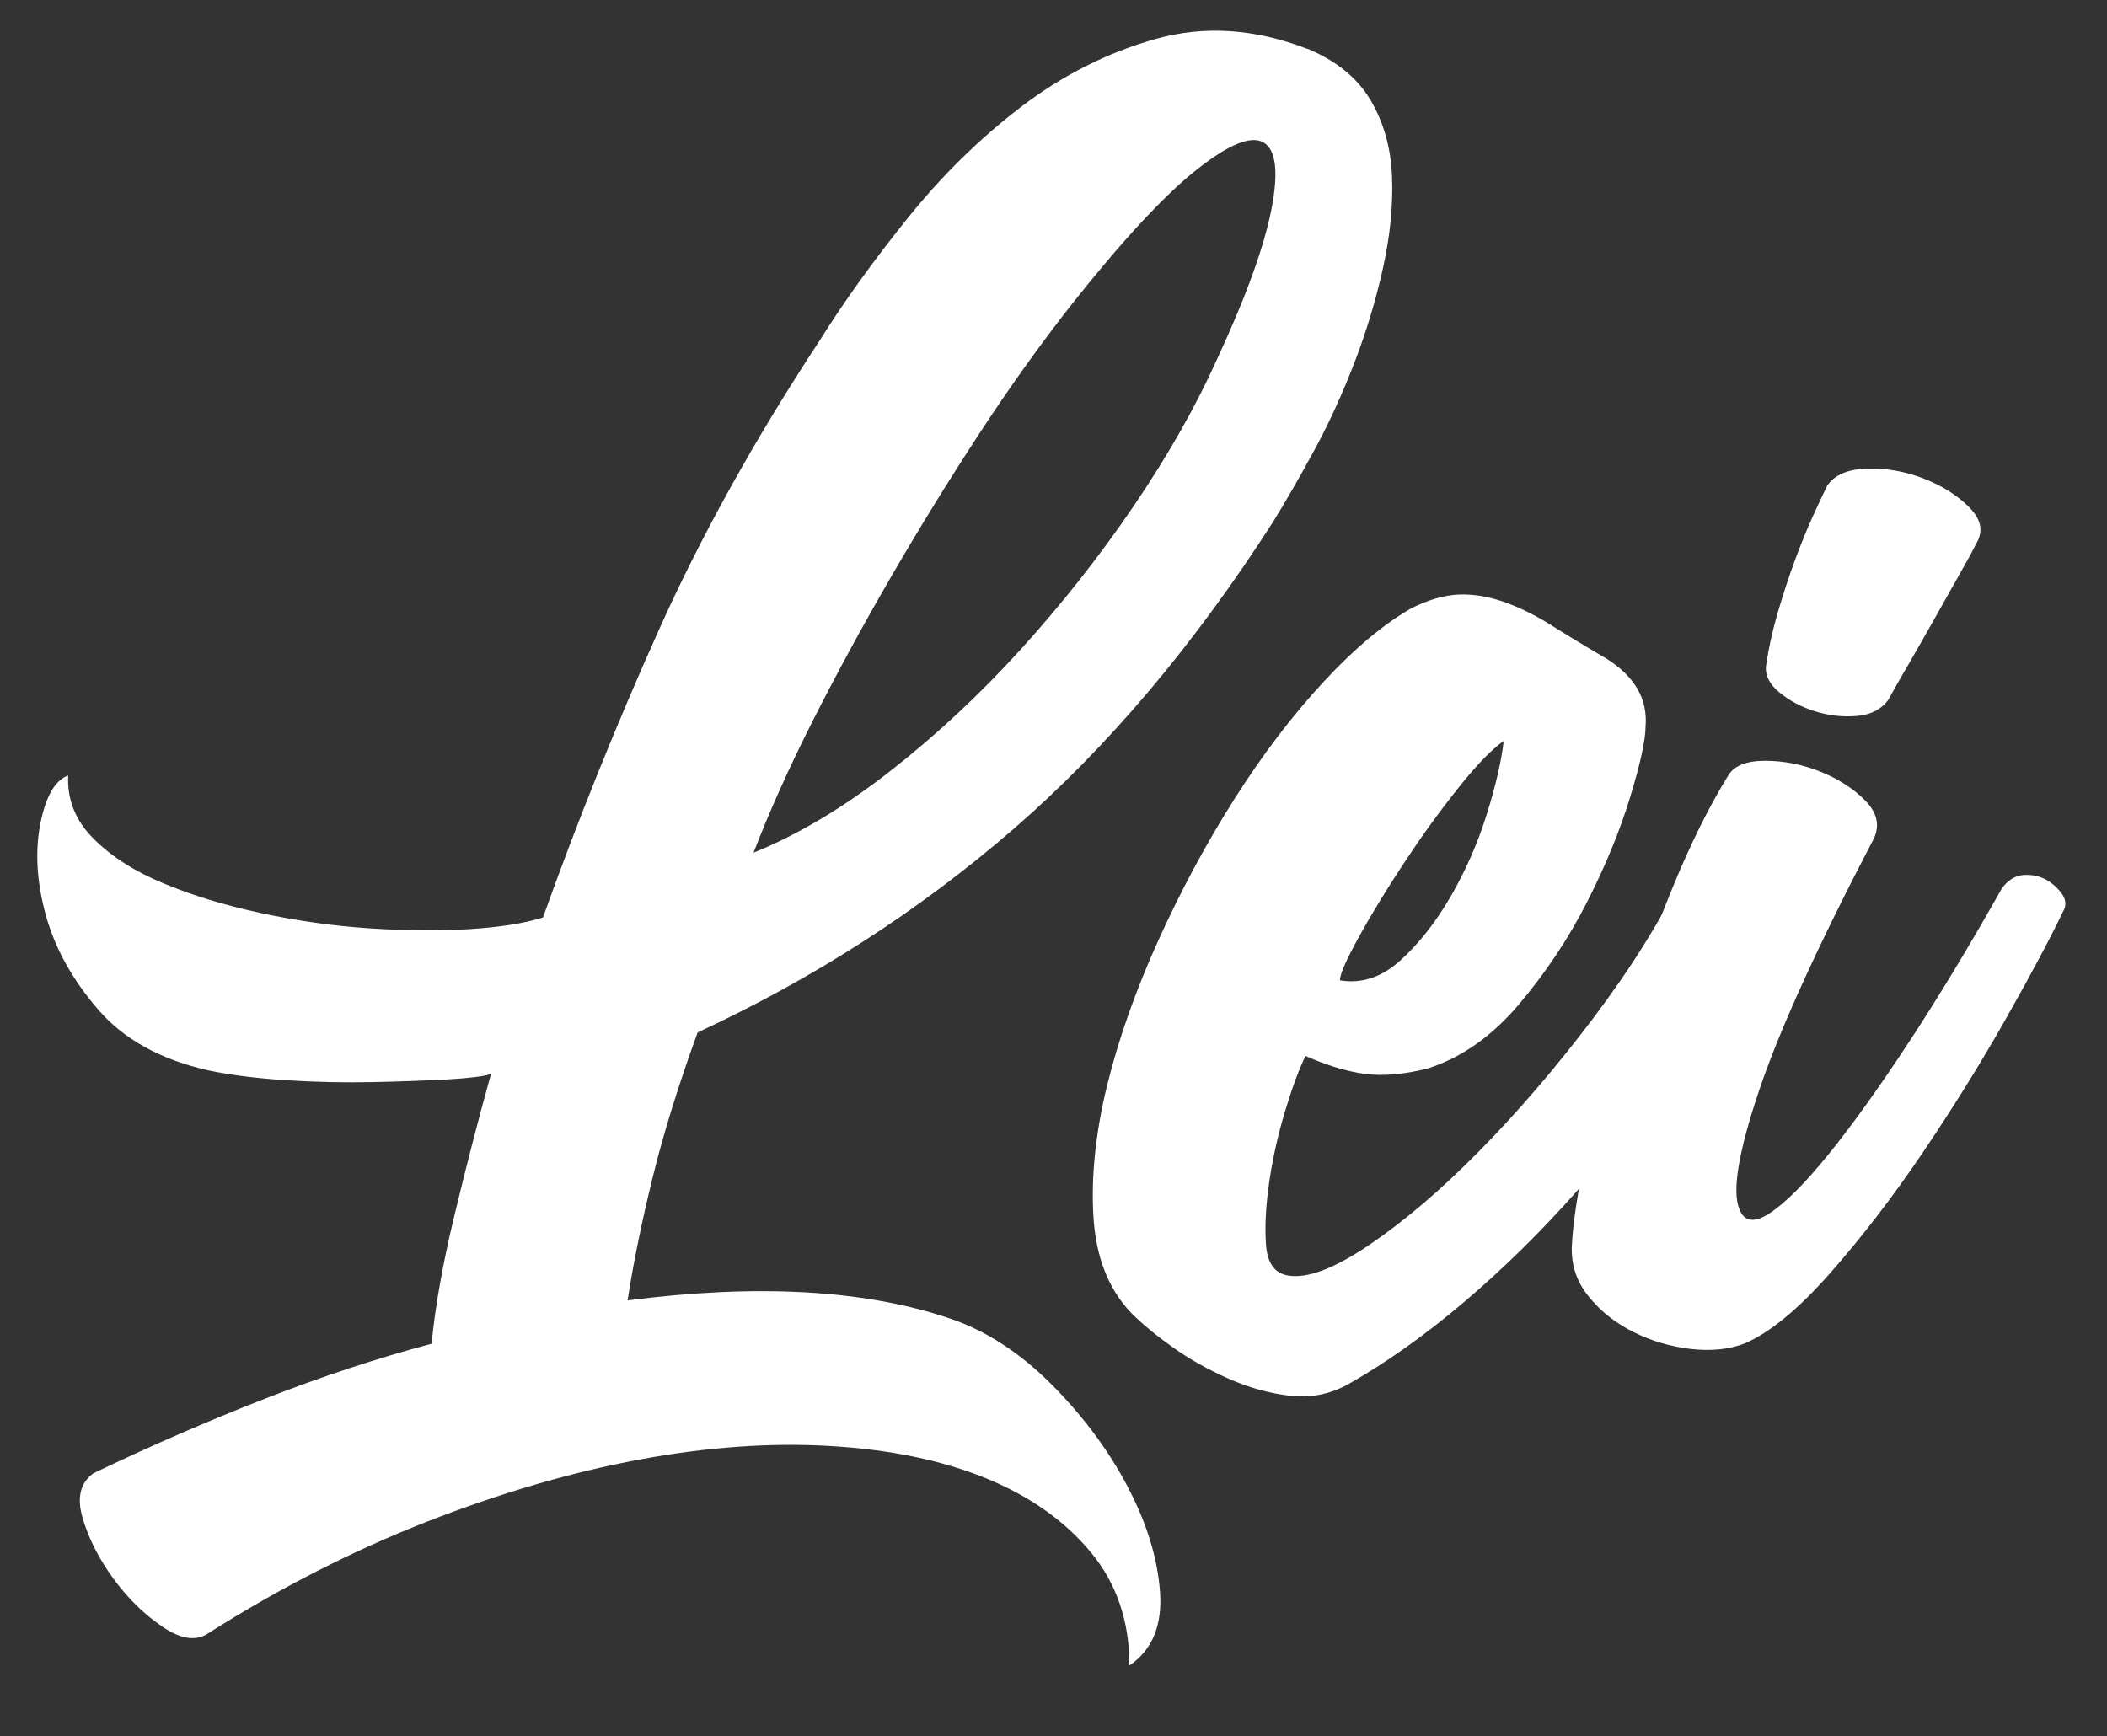 <?xml version="1.0" encoding="UTF-8"?><svg id="Layer_1" xmlns="http://www.w3.org/2000/svg" viewBox="0 0 182 150"><rect x="0" y="0" width="182" height="150" fill="#333333" stroke="none"/><defs><style>.cls-1{fill:#fff;}</style></defs><path class="cls-1" d="M112.94,4.21c2.49,1.04,4.3,2.51,5.44,4.43,1.14,1.92,1.76,4.12,1.86,6.6,.1,2.49-.16,5.13-.78,7.92s-1.45,5.54-2.49,8.23c-1.04,2.69-2.2,5.23-3.5,7.61-1.3,2.38-2.46,4.4-3.49,6.06-6.84,10.67-14.32,19.52-22.45,26.57-8.13,7.04-17.22,12.89-27.27,17.56-1.66,4.56-2.95,8.73-3.88,12.51-.93,3.78-1.66,7.33-2.17,10.64,11.19-1.45,20.45-.93,27.81,1.55,3.11,1.04,6.03,2.93,8.78,5.67,2.74,2.75,4.94,5.7,6.6,8.86,1.66,3.16,2.59,6.19,2.8,9.09,.21,2.9-.67,5.02-2.64,6.37,0-3.83-1.11-7.1-3.34-9.79-2.23-2.69-5.23-4.82-9.01-6.37-3.78-1.55-8.26-2.49-13.44-2.8-5.18-.31-10.7,.08-16.55,1.17-5.85,1.09-11.96,2.87-18.33,5.36s-12.66,5.69-18.88,9.63c-1.04,.72-2.36,.54-3.96-.54-1.61-1.09-3.03-2.49-4.27-4.19s-2.12-3.44-2.64-5.2c-.52-1.76-.21-3.05,.93-3.88,4.97-2.38,9.92-4.53,14.84-6.45,4.92-1.92,9.71-3.5,14.37-4.74,.31-3.21,.96-6.86,1.94-10.95,.98-4.09,2.04-8.21,3.19-12.35-.62,.21-1.89,.36-3.81,.47-1.92,.1-4.07,.18-6.45,.23-2.38,.05-4.84,0-7.38-.16-2.54-.16-4.79-.44-6.76-.85-4.14-.93-7.33-2.69-9.55-5.28-2.23-2.59-3.73-5.31-4.51-8.16-.78-2.85-.93-5.46-.47-7.85,.47-2.38,1.27-3.78,2.41-4.19-.1,2.07,.62,3.88,2.17,5.44s3.57,2.85,6.06,3.88c2.49,1.04,5.28,1.89,8.39,2.56,3.11,.67,6.21,1.11,9.32,1.32,3.11,.21,5.98,.23,8.62,.08,2.64-.16,4.79-.49,6.45-1.01,3-8.39,6.34-16.67,10.02-24.86,3.68-8.18,8.31-16.52,13.9-25.01,2.07-3.31,4.58-6.81,7.54-10.49,2.95-3.68,6.21-6.89,9.79-9.63,3.57-2.74,7.46-4.71,11.65-5.9,4.19-1.19,8.57-.91,13.13,.85Zm-20.35,22.06c-2.69,3.42-5.36,7.15-8,11.19s-5.18,8.16-7.61,12.35c-2.43,4.19-4.69,8.34-6.76,12.43-2.07,4.09-3.78,7.9-5.13,11.42,3.83-1.55,7.74-3.88,11.73-6.99,3.99-3.11,7.77-6.63,11.34-10.56,3.57-3.94,6.84-8.08,9.79-12.43s5.36-8.6,7.22-12.74c2.49-5.38,4.04-9.68,4.66-12.89,.62-3.21,.39-5.13-.7-5.75-1.09-.62-3.03,.18-5.83,2.41-2.8,2.23-6.37,6.09-10.72,11.57Z"/><path class="cls-1" d="M145.41,75.52c.41-.41,.96-.57,1.63-.47,.67,.1,1.32,.36,1.94,.78,.62,.41,1.09,.96,1.4,1.63,.31,.67,.26,1.37-.16,2.1-1.35,4.04-3.24,8.05-5.67,12.04-2.44,3.99-5.2,7.74-8.31,11.26-3.11,3.52-6.37,6.73-9.79,9.63-3.42,2.9-6.78,5.28-10.1,7.15-1.55,.83-3.21,1.14-4.97,.93-1.76-.21-3.52-.7-5.28-1.48-1.76-.78-3.37-1.68-4.82-2.72-1.45-1.03-2.64-2.02-3.57-2.95-1.97-2.07-3.05-4.84-3.26-8.31-.21-3.47,.18-7.22,1.16-11.26,.99-4.04,2.46-8.23,4.43-12.58,1.97-4.35,4.17-8.44,6.6-12.27,2.43-3.83,5-7.2,7.69-10.1,2.69-2.9,5.23-5.02,7.61-6.37,1.45-.72,2.8-1.11,4.04-1.17,1.24-.05,2.54,.16,3.88,.62,1.34,.47,2.72,1.14,4.12,2.02,1.4,.88,2.98,1.84,4.74,2.87,2.49,1.55,3.62,3.52,3.42,5.9,0,1.14-.44,3.16-1.32,6.06-.88,2.9-2.12,5.93-3.73,9.09-1.61,3.16-3.57,6.11-5.9,8.86-2.33,2.75-4.95,4.58-7.85,5.52-2.07,.52-3.88,.67-5.44,.47-1.55-.21-3.26-.72-5.13-1.55-.52,1.04-1.09,2.56-1.71,4.58-.62,2.02-1.09,4.07-1.4,6.14-.31,2.07-.42,3.91-.31,5.52,.1,1.61,.72,2.51,1.86,2.72,1.66,.31,4.01-.57,7.07-2.64,3.05-2.07,6.24-4.79,9.55-8.16,3.31-3.36,6.58-7.17,9.79-11.42,3.21-4.25,5.8-8.39,7.77-12.43Zm-15.54-11.5c-1.04,.73-2.36,2.1-3.96,4.12-1.61,2.02-3.16,4.17-4.66,6.45-1.5,2.28-2.8,4.4-3.88,6.37-1.09,1.97-1.63,3.21-1.63,3.73,1.86,.31,3.6-.26,5.21-1.71,1.6-1.45,3.05-3.29,4.35-5.52,1.29-2.23,2.33-4.58,3.11-7.07,.78-2.49,1.27-4.61,1.48-6.37Z"/><path class="cls-1" d="M172.91,76.76c.52-.72,1.14-1.11,1.86-1.17,.72-.05,1.37,.08,1.94,.39,.57,.31,1.03,.73,1.4,1.24,.36,.52,.39,1.04,.08,1.55-1.14,2.38-2.8,5.49-4.97,9.32-2.17,3.83-4.56,7.67-7.15,11.5-2.59,3.83-5.26,7.3-8,10.41-2.75,3.11-5.2,5.13-7.38,6.06-1.35,.52-2.9,.67-4.66,.47-1.76-.21-3.42-.7-4.97-1.48s-2.85-1.81-3.88-3.11c-1.03-1.29-1.5-2.77-1.4-4.43,.11-2.07,.54-4.84,1.32-8.31,.78-3.47,1.81-7.15,3.11-11.03,1.3-3.88,2.72-7.71,4.27-11.5,1.55-3.78,3.16-7.02,4.82-9.71,.52-.83,1.58-1.24,3.18-1.24s3.18,.31,4.74,.93c1.55,.62,2.85,1.45,3.88,2.49,1.03,1.04,1.29,2.12,.78,3.26-4.87,9.32-8.18,16.6-9.94,21.83-1.76,5.23-2.33,8.62-1.71,10.18,.41,1.14,1.29,1.27,2.64,.39,1.34-.88,3.03-2.56,5.05-5.05,2.02-2.49,4.32-5.69,6.91-9.63,2.59-3.94,5.28-8.39,8.08-13.36Zm-9.79-16.31c-.62,.83-1.53,1.3-2.72,1.4-1.19,.1-2.38-.02-3.57-.39-1.19-.36-2.23-.91-3.11-1.63-.88-.72-1.27-1.5-1.17-2.33,.21-1.45,.54-2.98,1.01-4.58,.47-1.6,.96-3.11,1.48-4.51,.52-1.4,1.03-2.67,1.55-3.81,.52-1.14,.93-2.02,1.24-2.64,.62-.93,1.76-1.42,3.42-1.48,1.66-.05,3.29,.23,4.89,.85,1.6,.62,2.93,1.45,3.96,2.49,1.03,1.04,1.24,2.07,.62,3.11-.31,.62-.8,1.53-1.48,2.72-.67,1.19-1.37,2.43-2.1,3.73-.73,1.3-1.45,2.56-2.17,3.81-.73,1.24-1.35,2.33-1.86,3.26Z"/></svg>